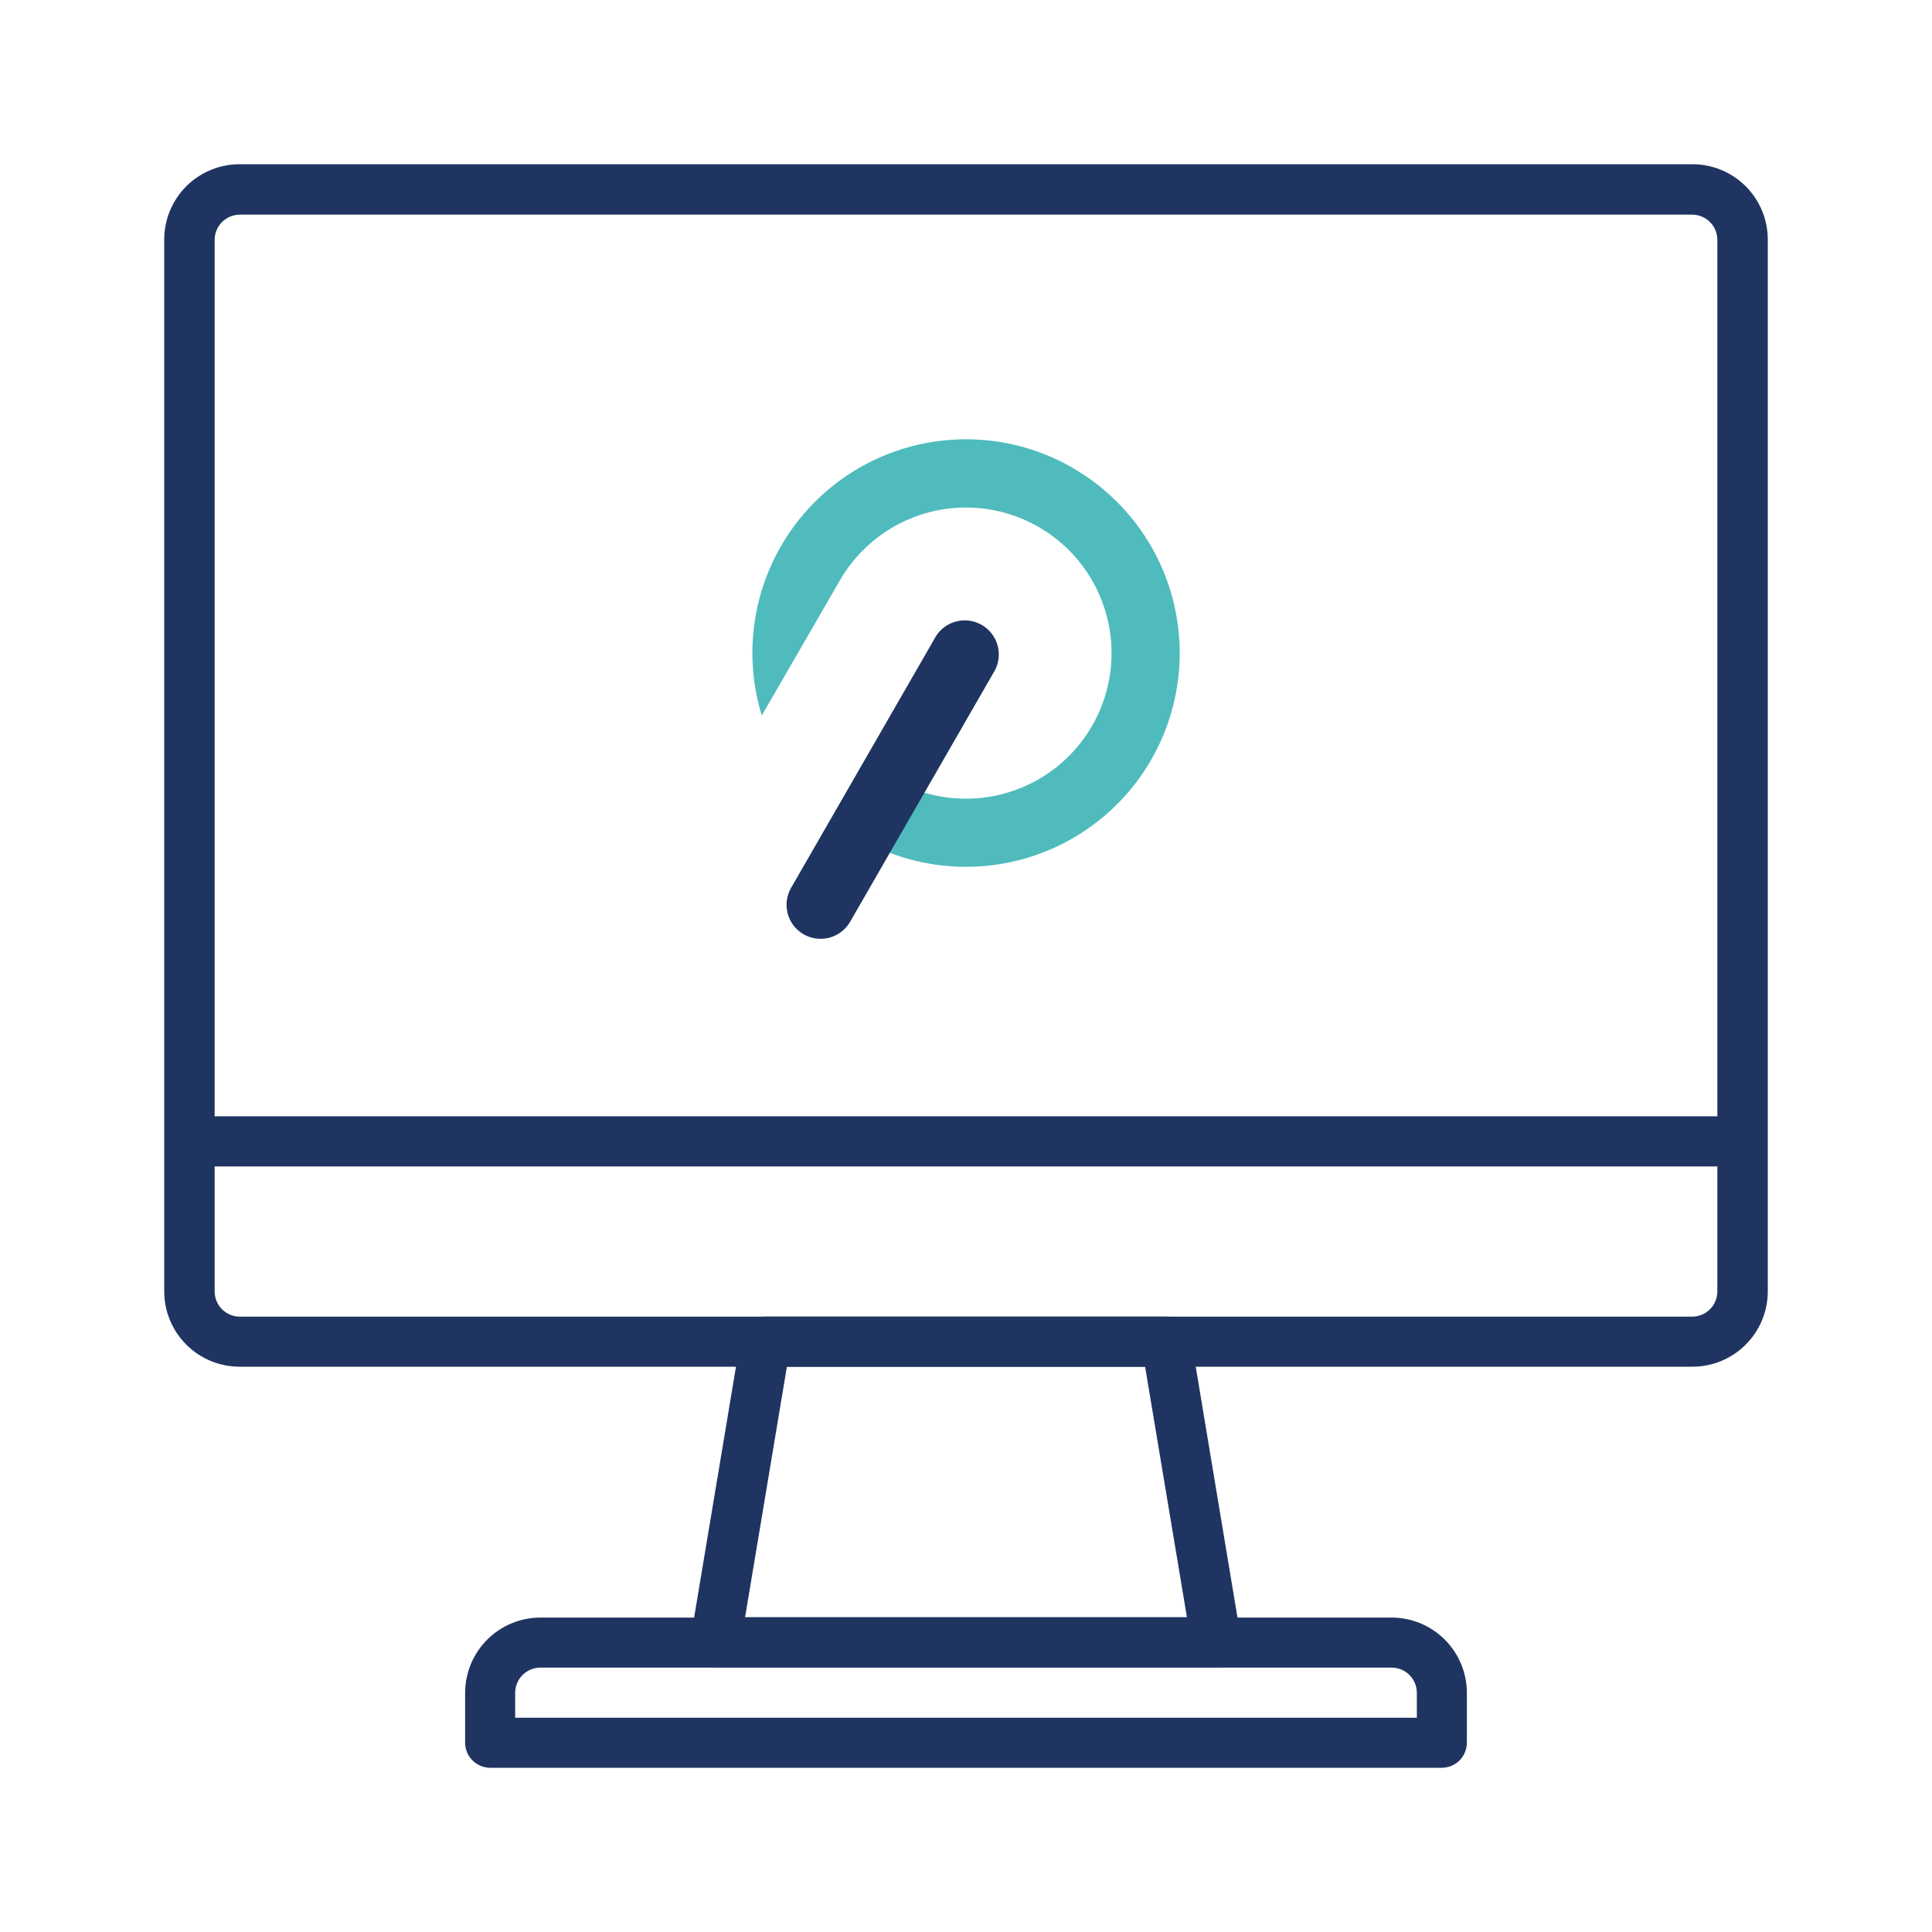 <?xml version="1.0" encoding="UTF-8"?>
<svg xmlns="http://www.w3.org/2000/svg" width="500" height="500" viewBox="0 0 500 500" fill="none">
  <path d="M373.15 457.5H126.85C125.135 457.493 123.492 456.809 122.279 455.596C121.066 454.383 120.382 452.74 120.375 451.025V438.05C120.395 432.9 122.451 427.967 126.095 424.328C129.739 420.688 134.675 418.638 139.825 418.625H360.175C365.325 418.638 370.261 420.688 373.905 424.328C377.549 427.967 379.605 432.9 379.625 438.05V451.025C379.618 452.74 378.934 454.383 377.721 455.596C376.508 456.809 374.865 457.493 373.15 457.5ZM133.325 444.55H366.675V438.05C366.662 436.332 365.972 434.689 364.755 433.477C363.538 432.265 361.893 431.582 360.175 431.575H139.825C138.107 431.582 136.462 432.265 135.245 433.477C134.028 434.689 133.338 436.332 133.325 438.05V444.55Z" fill="#1F3460"></path>
  <path d="M314.826 431.475H185.176C184.228 431.477 183.291 431.275 182.428 430.883C181.565 430.49 180.797 429.916 180.176 429.2C179.567 428.484 179.124 427.642 178.878 426.734C178.631 425.827 178.588 424.876 178.751 423.95L191.726 346.175C191.949 344.656 192.716 343.269 193.883 342.272C195.051 341.275 196.54 340.734 198.076 340.75H301.776C303.317 340.742 304.811 341.284 305.989 342.278C307.167 343.272 307.951 344.654 308.201 346.175L321.151 423.95C321.314 424.876 321.27 425.827 321.024 426.734C320.778 427.642 320.334 428.484 319.726 429.2C319.109 429.895 318.355 430.456 317.512 430.847C316.669 431.239 315.755 431.453 314.826 431.475ZM192.826 418.525H307.176L296.351 353.7H203.651L192.826 418.525Z" fill="#1F3460"></path>
  <path d="M437.95 353.7H62.05C59.489 353.707 56.952 353.209 54.584 352.235C52.216 351.261 50.062 349.83 48.247 348.024C46.431 346.218 44.99 344.072 44.004 341.709C43.017 339.345 42.507 336.811 42.5 334.25V62.05C42.493 59.481 42.995 56.936 43.975 54.561C44.955 52.186 46.395 50.028 48.211 48.211C50.028 46.395 52.186 44.955 54.561 43.975C56.936 42.995 59.481 42.493 62.05 42.5H437.95C440.519 42.493 443.064 42.995 445.439 43.975C447.814 44.955 449.972 46.395 451.789 48.211C453.605 50.028 455.045 52.186 456.025 54.561C457.005 56.936 457.507 59.481 457.5 62.05V334.25C457.494 336.811 456.983 339.345 455.997 341.709C455.011 344.072 453.569 346.218 451.753 348.024C449.938 349.83 447.785 351.261 445.416 352.235C443.048 353.209 440.511 353.707 437.95 353.7ZM62.05 55.55C60.328 55.557 58.679 56.244 57.461 57.461C56.244 58.679 55.557 60.328 55.55 62.05V334.25C55.557 335.972 56.244 337.621 57.461 338.839C58.679 340.057 60.328 340.743 62.05 340.75H437.95C439.672 340.743 441.321 340.057 442.539 338.839C443.757 337.621 444.443 335.972 444.45 334.25V62.05C444.443 60.328 443.757 58.679 442.539 57.461C441.321 56.244 439.672 55.557 437.95 55.55H62.05Z" fill="#1F3460"></path>
  <path d="M457.4 288.9H42.6V301.875H457.4V288.9Z" fill="#1F3460"></path>
  <path d="M277.649 121.1C268.035 115.544 256.971 113.012 245.898 113.834C234.825 114.657 224.256 118.795 215.568 125.71C206.881 132.625 200.477 141.996 197.192 152.603C193.906 163.209 193.892 174.56 197.149 185.175L217.374 150.175C221.103 143.723 226.66 138.523 233.344 135.23C240.028 131.937 247.538 130.7 254.925 131.675C262.312 132.651 269.244 135.794 274.844 140.709C280.445 145.624 284.462 152.089 286.388 159.287C288.314 166.485 288.063 174.092 285.666 181.147C283.269 188.202 278.833 194.387 272.921 198.922C267.008 203.456 259.884 206.135 252.449 206.621C245.014 207.107 237.601 205.377 231.149 201.65C228.649 200.125 219.749 215.425 222.349 216.925C235.053 224.258 250.15 226.244 264.318 222.447C278.487 218.649 290.566 209.378 297.899 196.675C305.232 183.971 307.219 168.874 303.421 154.706C299.624 140.537 290.353 128.458 277.649 121.125V121.1Z" fill="#4FBBBD"></path>
  <path d="M207.974 241.8C206.969 241.222 206.088 240.452 205.382 239.533C204.675 238.614 204.157 237.565 203.858 236.445C203.558 235.325 203.483 234.157 203.636 233.008C203.789 231.86 204.167 230.752 204.749 229.75L242.249 164.6C243.475 162.695 245.387 161.335 247.588 160.801C249.79 160.266 252.112 160.599 254.075 161.73C256.038 162.861 257.49 164.703 258.133 166.875C258.775 169.048 258.557 171.384 257.524 173.4L219.999 238.575C218.828 240.593 216.906 242.065 214.652 242.669C212.399 243.274 209.998 242.961 207.974 241.8Z" fill="#1F3460"></path>
</svg>
